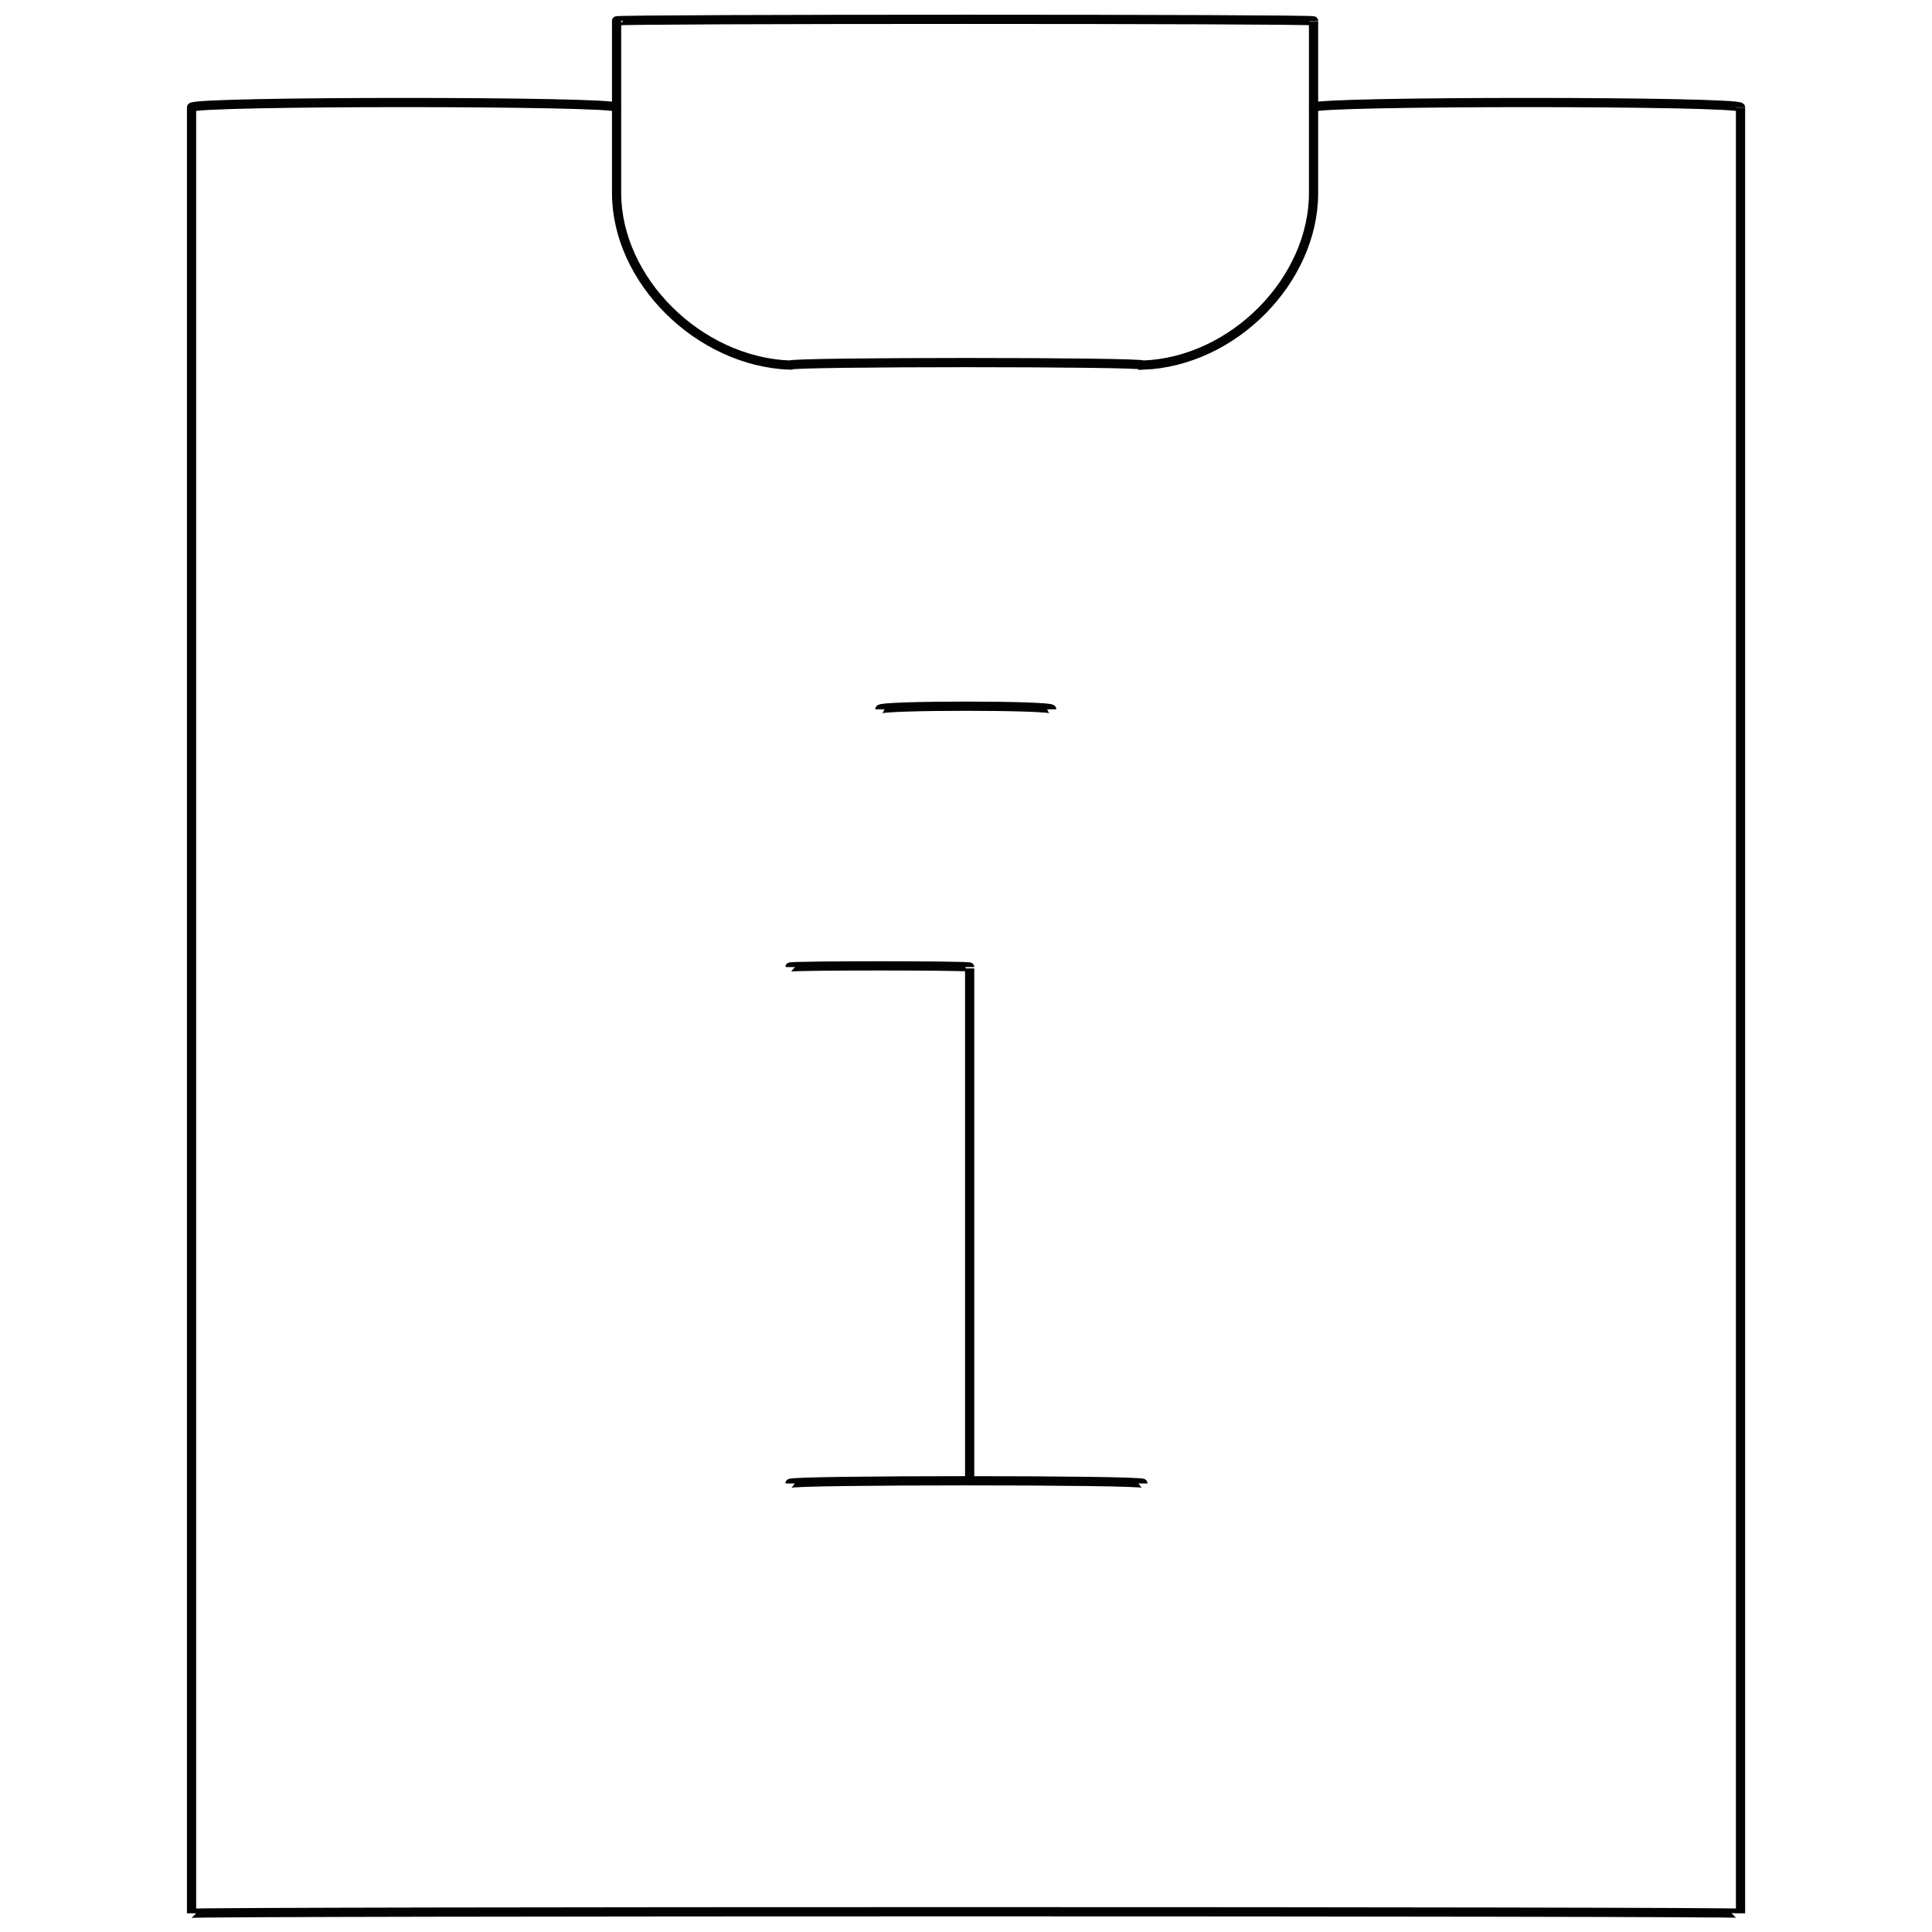 <svg xmlns="http://www.w3.org/2000/svg" version="1.1" xmlns:xlink="http://www.w3.org/1999/xlink" width="100%" height="100%" id="svgWorkerArea" viewBox="0 0 400 400" xmlns:artdraw="https://artdraw.muisca.co" style="background: white;"><defs id="defsdoc"><pattern id="patternBool" x="0" y="0" width="10" height="10" patternUnits="userSpaceOnUse" patternTransform="rotate(35)"><circle cx="5" cy="5" r="4" style="stroke: none;fill: #ff000070;"></circle></pattern></defs><g id="fileImp-420797717" class="cosito"><path id="lineImp-927943071" class="grouped" style="fill:none; stroke:#020202; stroke-miterlimit:10; stroke-width:1.91px; " d="M163.558 307.132C163.558 306.393 236.658 306.393 236.658 307.132"></path><path id="polylineImp-389417547" class="grouped" style="fill:none; stroke:#020202; stroke-miterlimit:10; stroke-width:1.91px; " d="M163.558 200.224C163.558 199.893 200.758 199.893 200.758 200.224 200.758 199.893 200.758 306.393 200.758 307.132"></path><path id="polylineImp-305918902" class="grouped" style="fill:none; stroke:#020202; stroke-miterlimit:10; stroke-width:1.91px; " d="M271.958 22.232C271.958 20.893 271.958 20.893 271.958 22.232 271.958 20.893 360.358 20.893 360.358 22.232 360.358 20.893 360.358 395.693 360.358 396.128 360.358 395.693 39.658 395.693 39.658 396.128 39.658 395.693 39.658 20.893 39.658 22.232 39.658 20.893 127.658 20.893 127.658 22.232 127.658 20.893 127.658 20.893 127.658 22.232"></path><path id="pathImp-331886943" class="grouped" style="fill:none; stroke:#020202; stroke-miterlimit:10; stroke-width:1.91px; " d="M271.958 4.32C271.958 3.893 271.958 39.393 271.958 39.956 271.958 57.993 255.358 74.893 236.658 75.592 236.658 74.893 163.558 74.893 163.558 75.592 144.658 74.893 127.658 57.993 127.658 39.956 127.658 39.393 127.658 3.893 127.658 4.32 127.658 3.893 271.958 3.893 271.958 4.32"></path><path id="lineImp-83879359" class="grouped" style="fill:none; stroke:#020202; stroke-miterlimit:10; stroke-width:1.91px; " d="M182.158 146.864C182.158 145.993 217.758 145.993 217.758 146.864"></path></g></svg>